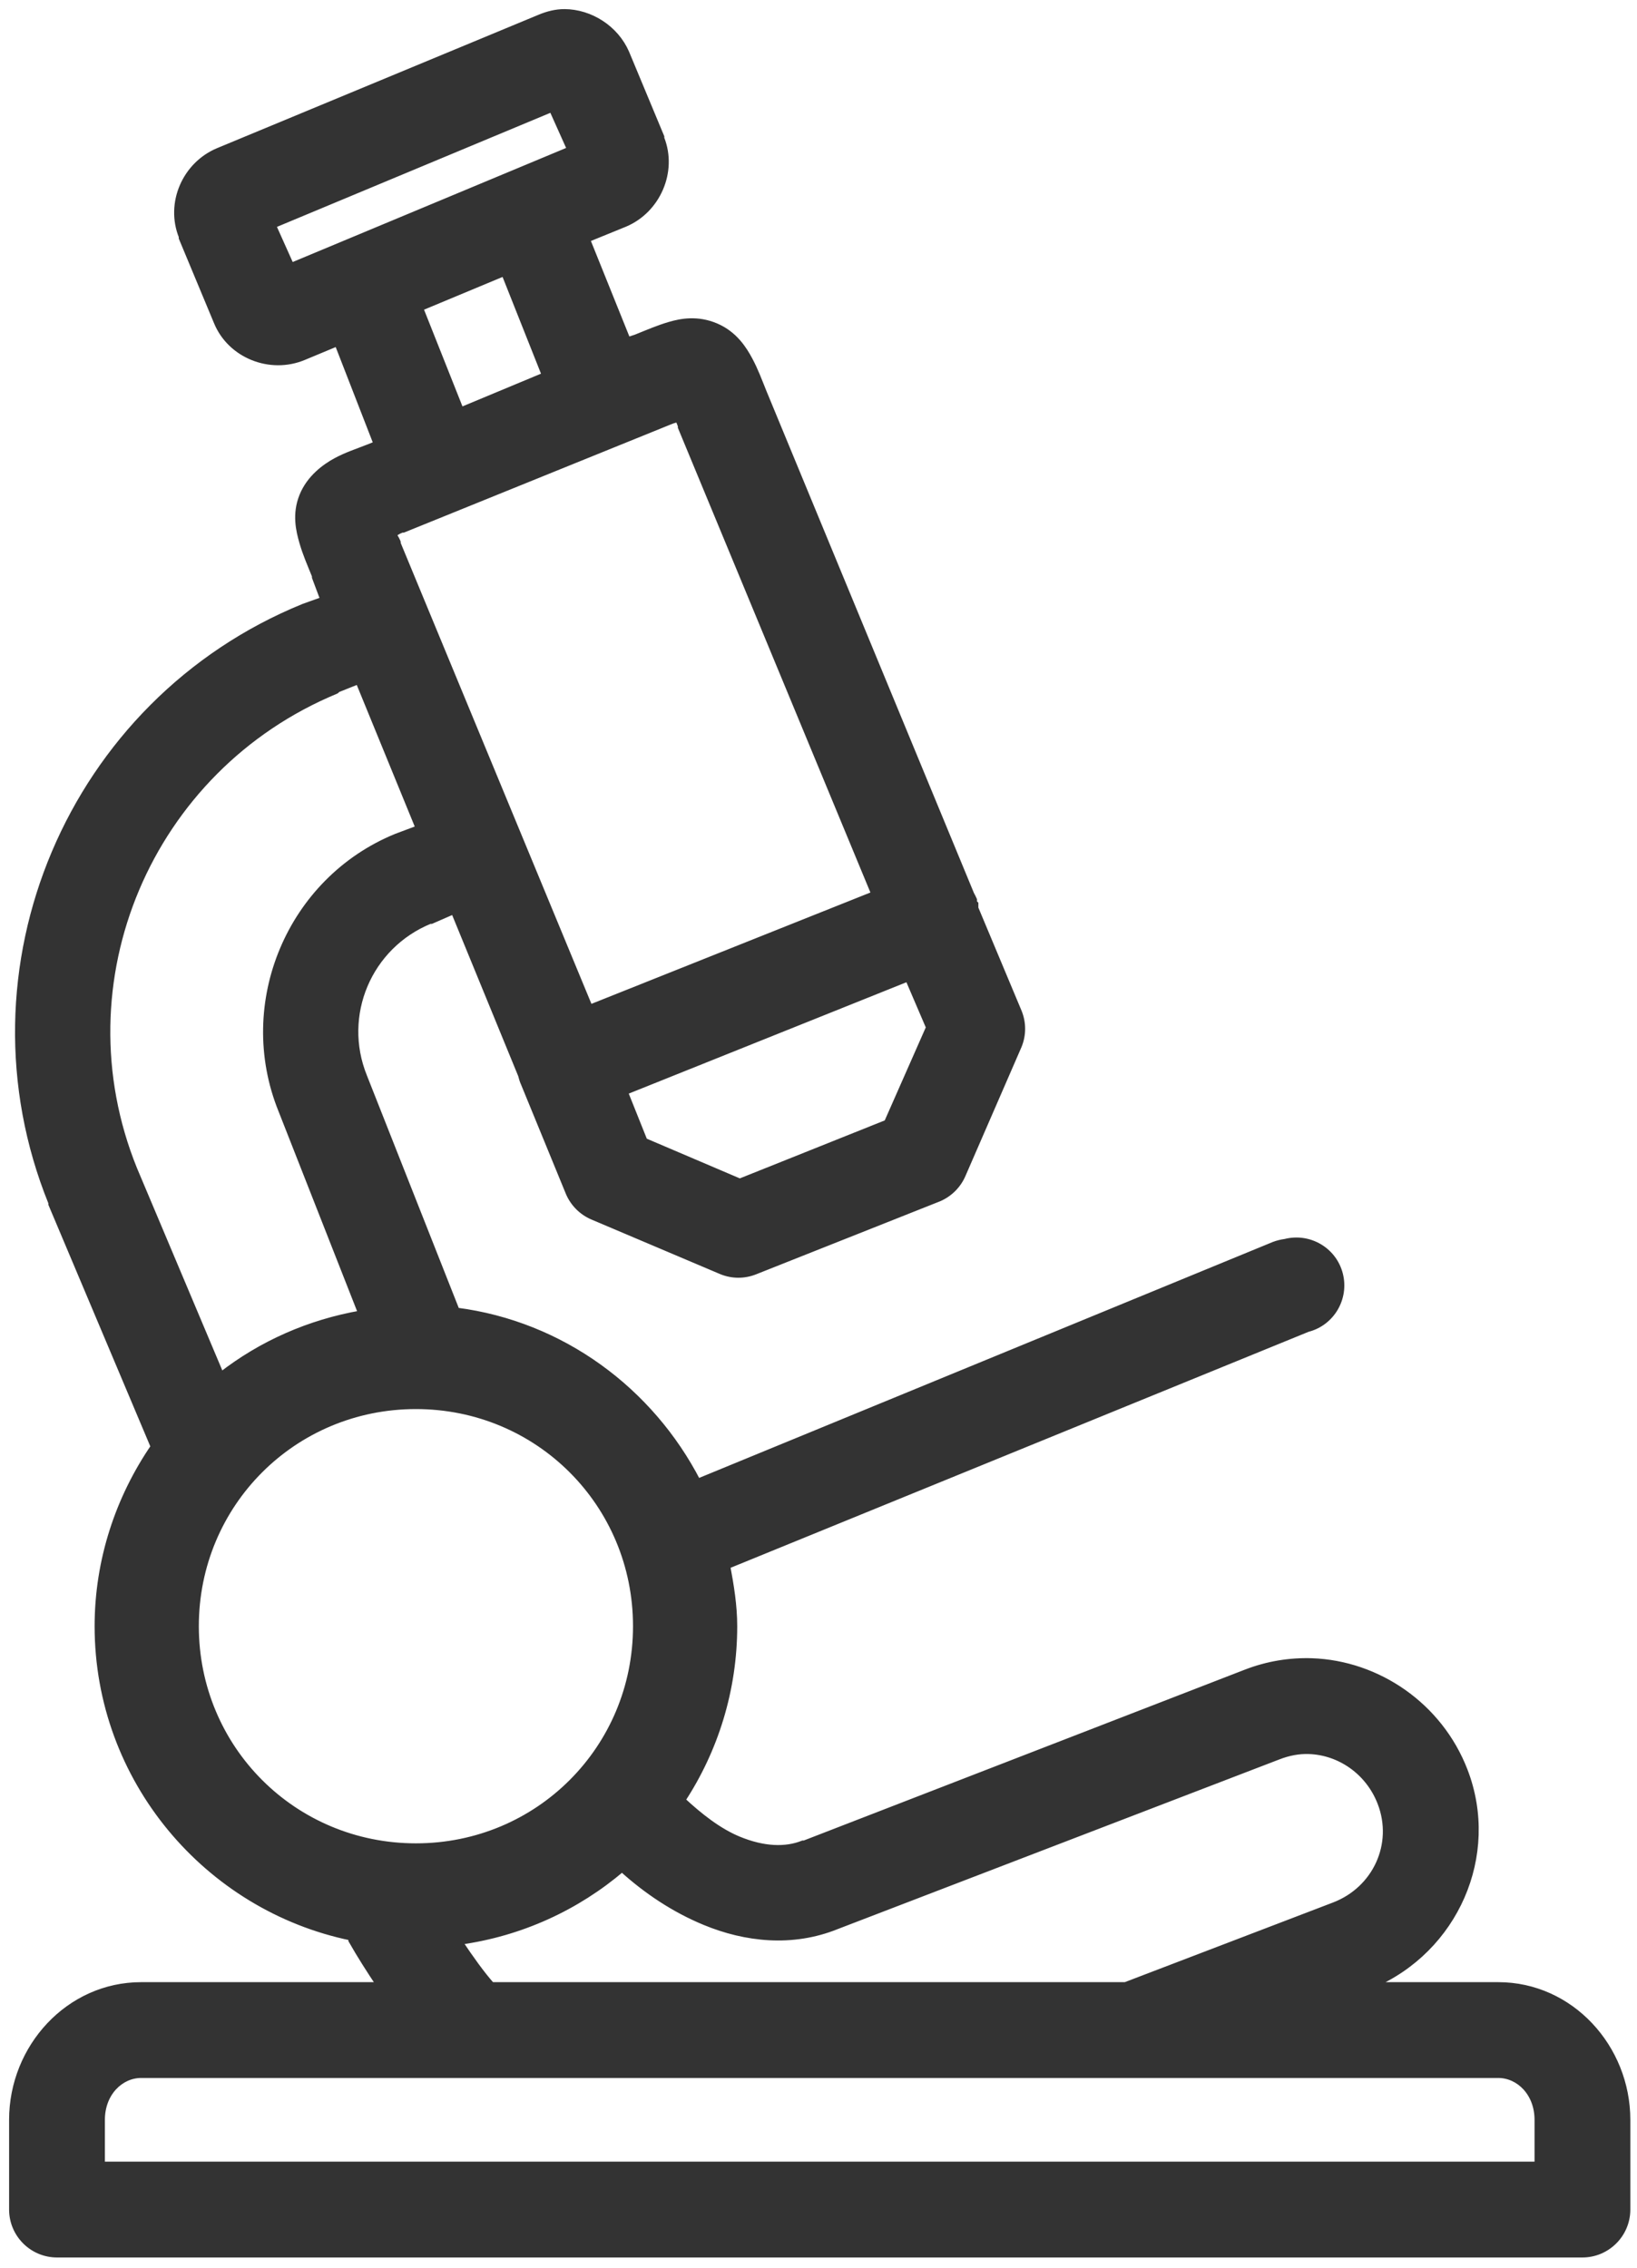 <svg width="135" height="187" viewBox="0 0 135 187" fill="none" xmlns="http://www.w3.org/2000/svg">
<path d="M46.556 1C45.848 1 45.154 1.173 44.475 1.462L17.997 12.447C15.265 13.589 13.892 16.768 14.991 19.5C14.991 19.543 14.991 19.572 14.991 19.616L17.881 26.553C19.009 29.299 22.29 30.6 25.05 29.444L27.825 28.288L31.062 36.612L30.484 36.844C29.429 37.263 28.591 37.523 27.709 38C26.828 38.477 25.541 39.388 24.934 40.891C24.327 42.394 24.66 43.752 24.934 44.706C25.209 45.66 25.556 46.441 25.975 47.481C25.975 47.525 25.975 47.553 25.975 47.597L26.669 49.447L25.05 50.025C5.798 57.859 -3.553 79.943 4.237 99.166C4.237 99.209 4.237 99.238 4.237 99.281L12.678 119.284C9.787 123.505 8.053 128.621 8.053 134.084C8.053 146.702 17.057 157.296 28.981 159.753C28.981 159.825 28.981 159.912 28.981 159.984C29.704 161.256 30.484 162.47 31.294 163.684H11.637C5.668 163.684 1 168.815 1 174.784V182.184C1 184.222 2.662 185.884 4.7 185.884H130.5C132.538 185.884 134.2 184.222 134.2 182.184V174.784C134.2 168.815 129.532 163.684 123.562 163.684H113.156C119.993 160.765 123.476 152.975 120.787 145.994C118.721 140.632 113.619 137.163 108.184 136.975C106.378 136.917 104.542 137.206 102.75 137.9L66.328 152.006C66.285 152.006 66.256 152.006 66.213 152.006C64.796 152.57 62.989 152.527 60.894 151.659C59.289 150.995 57.728 149.78 56.269 148.422C58.971 144.303 60.547 139.345 60.547 134.084C60.547 132.393 60.272 130.717 59.969 129.113L107.837 109.572C109.818 109.066 111.003 107.043 110.497 105.063C109.991 103.082 107.968 101.897 105.987 102.403C105.67 102.446 105.366 102.519 105.062 102.634L57.541 122.175C53.667 114.659 46.354 109.196 37.653 108.069L30.022 88.759C27.984 83.715 30.398 77.992 35.456 75.925C35.5 75.925 35.529 75.925 35.572 75.925L37.422 75.116L42.972 88.644C43.03 88.875 43.102 89.121 43.203 89.338L46.903 98.356C47.279 99.238 47.987 99.946 48.869 100.322L59.506 104.831C60.402 105.193 61.385 105.193 62.281 104.831L77.428 98.819C78.31 98.443 79.018 97.735 79.394 96.853L84.019 86.216C84.38 85.32 84.38 84.337 84.019 83.441L80.434 74.884C80.434 74.812 80.434 74.725 80.434 74.653V74.537C80.391 74.494 80.362 74.465 80.319 74.422C80.319 74.35 80.319 74.263 80.319 74.191C80.246 74.032 80.174 73.873 80.088 73.728L62.975 32.334C62.556 31.294 62.281 30.542 61.819 29.675C61.356 28.808 60.576 27.55 59.044 26.9C57.512 26.25 56.168 26.51 55.228 26.784C54.289 27.059 53.494 27.406 52.453 27.825L51.759 28.056L48.406 19.731L51.528 18.459C54.216 17.332 55.618 14.138 54.534 11.406V11.291L51.644 4.353C50.762 2.33 48.681 1.014 46.556 1ZM45.516 8.978L47.019 12.331L24.009 21.928L22.506 18.575L45.516 8.978ZM41.584 22.506L44.938 30.947L38 33.837L34.647 25.397L41.584 22.506ZM55.922 34.531C56.023 34.763 56.038 34.82 56.153 35.109C56.153 35.153 56.153 35.182 56.153 35.225L72.109 73.728L48.638 83.094L32.797 44.822C32.782 44.779 32.811 44.75 32.797 44.706C32.652 44.359 32.551 44.287 32.45 44.013C32.725 43.897 32.768 43.81 33.144 43.666C33.187 43.666 33.216 43.666 33.259 43.666L55.228 34.763C55.575 34.618 55.647 34.632 55.922 34.531ZM29.559 56.153L34.531 68.294L32.681 68.987C23.908 72.572 19.645 82.747 23.2 91.534L29.791 108.3C25.484 109.052 21.552 110.8 18.228 113.388L11.059 96.391C4.801 80.94 12.273 63.351 27.709 56.962C27.767 56.948 27.767 56.861 27.825 56.847L29.559 56.153ZM74.884 80.666L76.619 84.713L73.15 92.575L61.009 97.431L53.147 94.078L51.528 90.031L74.884 80.666ZM34.3 115.931C44.388 115.931 52.453 123.996 52.453 134.084C52.453 144.173 44.388 152.238 34.3 152.238C24.212 152.238 16.147 144.173 16.147 134.084C16.147 123.996 24.212 115.931 34.3 115.931ZM107.953 144.375C110.497 144.462 112.867 146.095 113.85 148.653C115.165 152.064 113.445 155.779 110.034 157.094L92.806 163.684H40.544C39.72 162.759 38.824 161.502 37.884 160.1C42.943 159.406 47.568 157.267 51.297 154.088C53.32 155.923 55.604 157.441 58.119 158.481C61.472 159.869 65.331 160.302 68.987 158.828L105.409 144.838C106.262 144.505 107.1 144.346 107.953 144.375ZM11.637 171.084H123.562C125.254 171.084 126.8 172.573 126.8 174.784V178.484H8.4V174.784C8.4 172.573 9.946 171.084 11.637 171.084Z" fill="#333333" stroke="#333333" stroke-width="0.5"/>
</svg>

